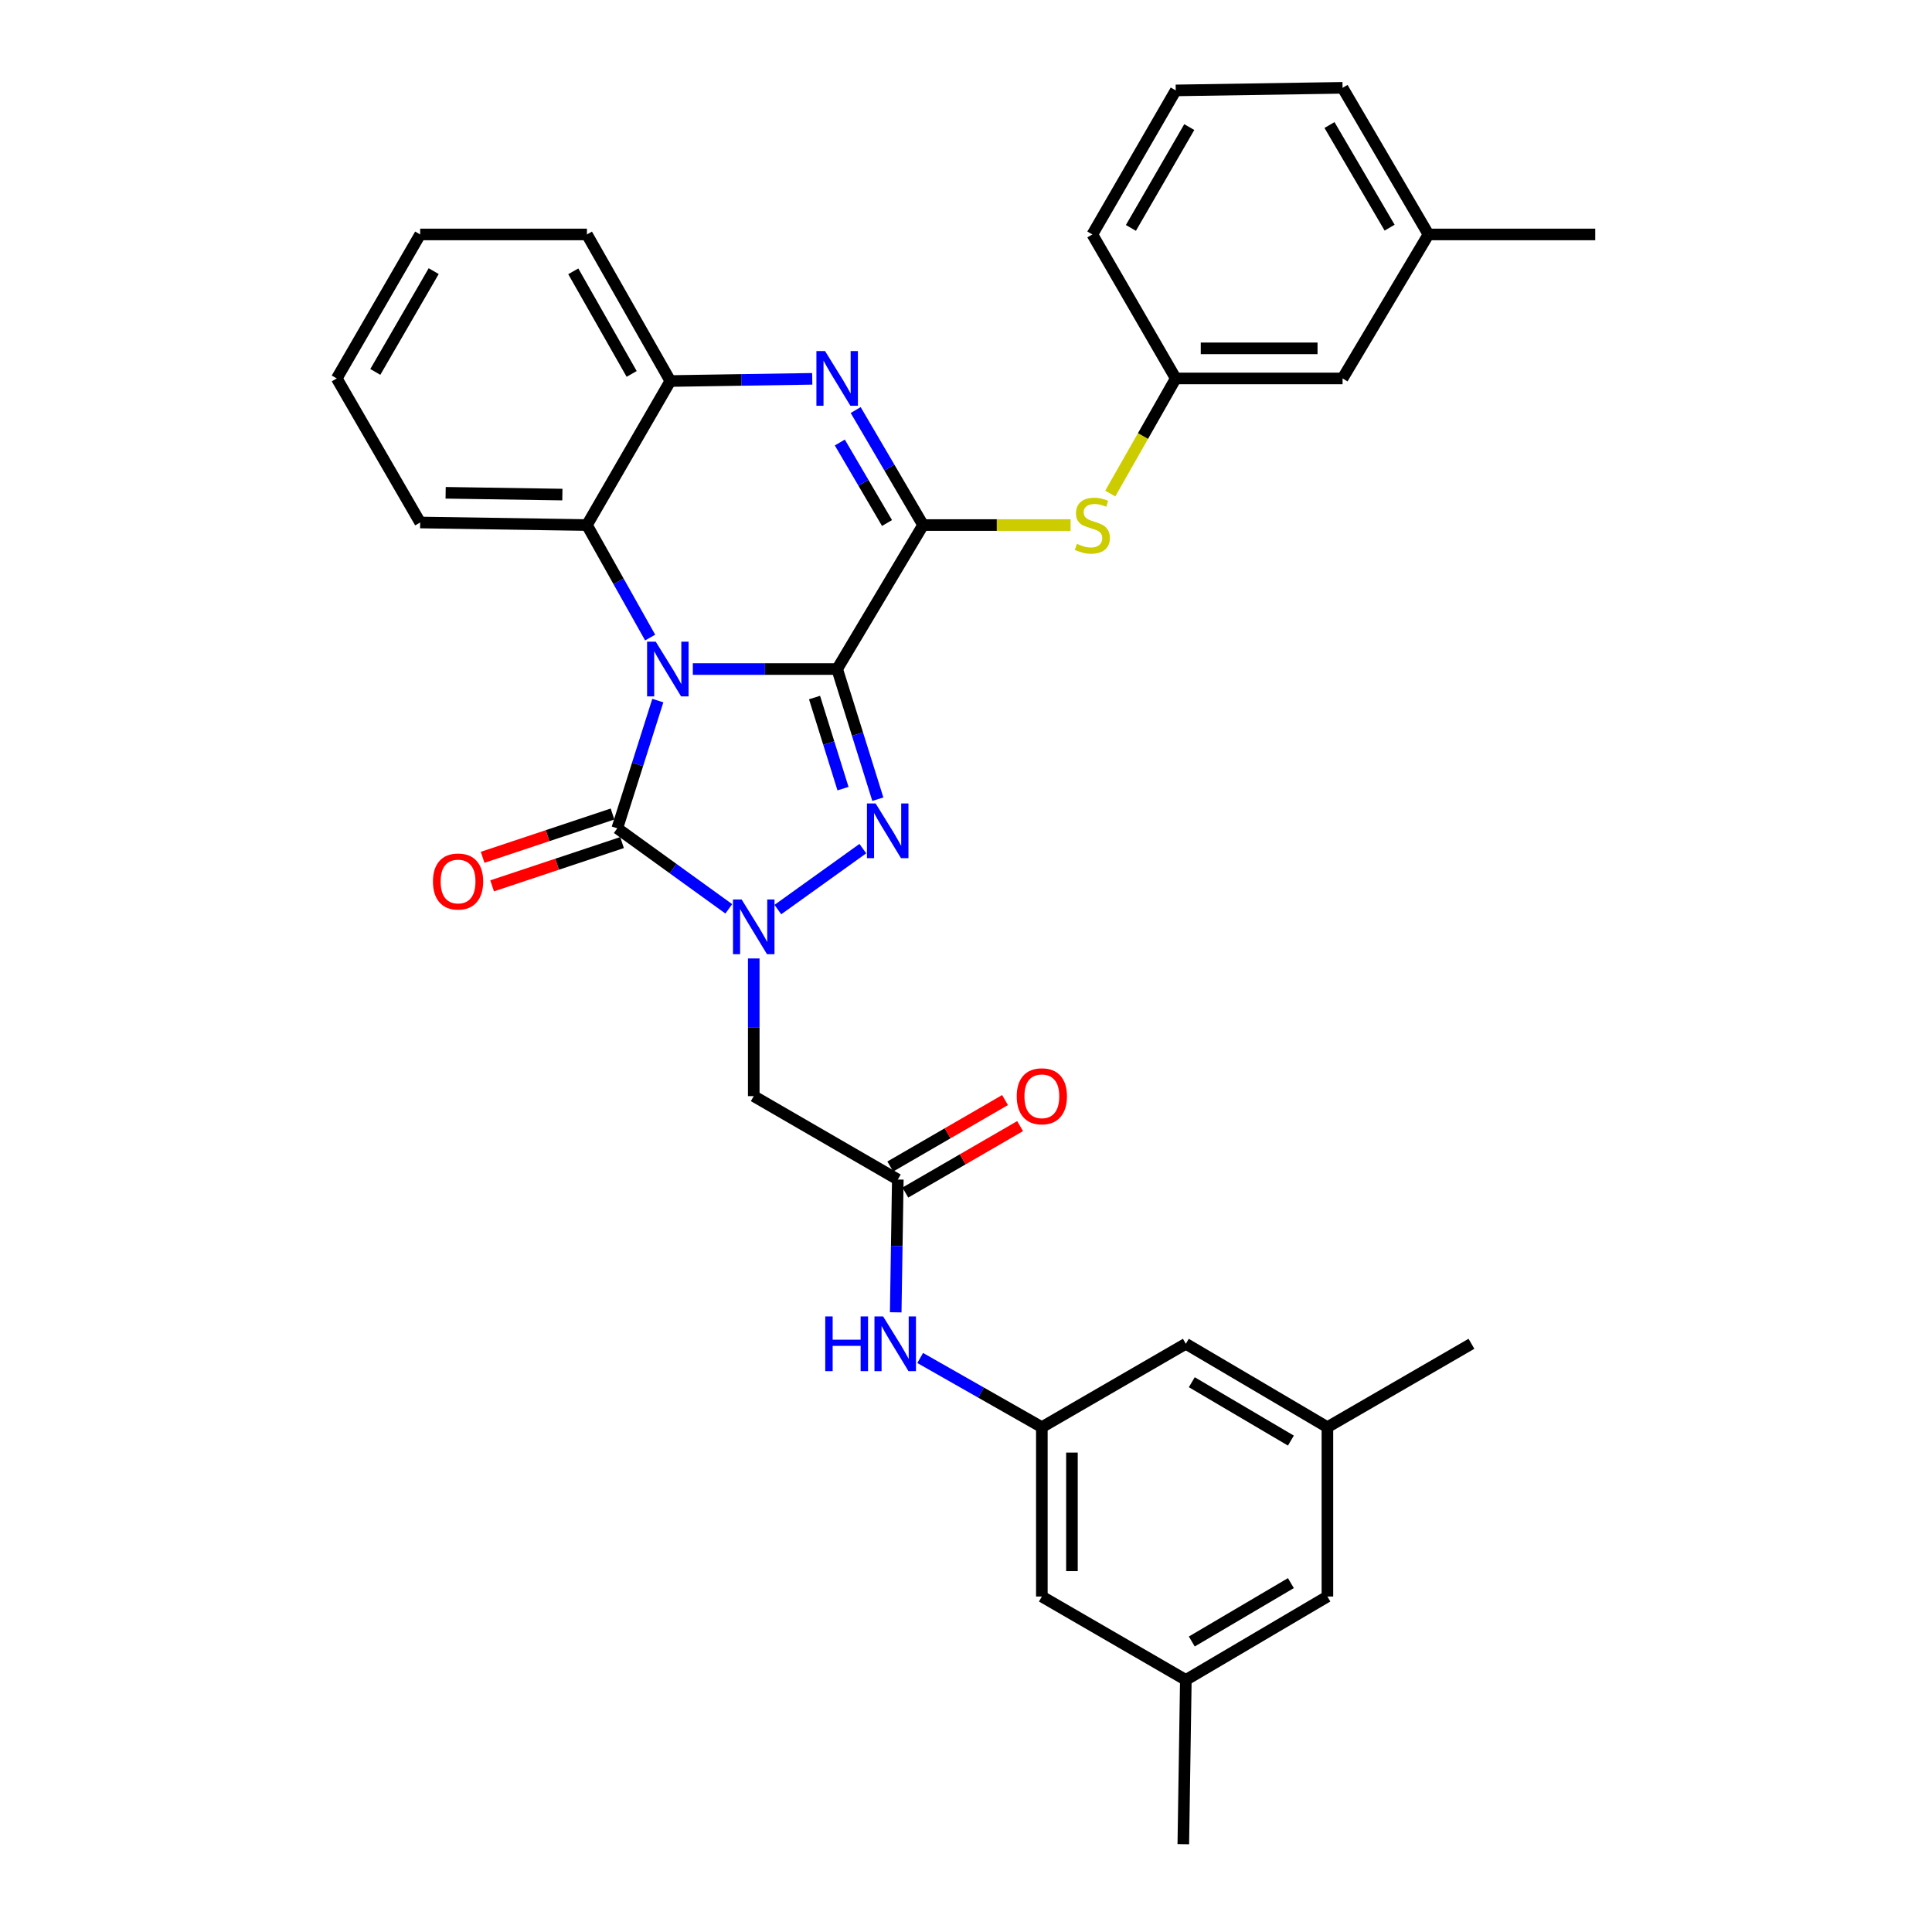 <?xml version='1.0' encoding='iso-8859-1'?>
<svg version='1.1' baseProfile='full'
              xmlns='http://www.w3.org/2000/svg'
                      xmlns:rdkit='http://www.rdkit.org/xml'
                      xmlns:xlink='http://www.w3.org/1999/xlink'
                  xml:space='preserve'
width='1000px' height='1000px' viewBox='0 0 1000 1000'>
<!-- END OF HEADER -->
<rect style='opacity:1.0;fill:#FFFFFF;stroke:none' width='1000' height='1000' x='0' y='0'> </rect>
<path class='bond-0' d='M 433.311,346.296 L 395.957,346.296' style='fill:none;fill-rule:evenodd;stroke:#000000;stroke-width:6px;stroke-linecap:butt;stroke-linejoin:miter;stroke-opacity:1' />
<path class='bond-0' d='M 395.957,346.296 L 358.604,346.296' style='fill:none;fill-rule:evenodd;stroke:#0000FF;stroke-width:6px;stroke-linecap:butt;stroke-linejoin:miter;stroke-opacity:1' />
<path class='bond-1' d='M 433.311,346.296 L 443.839,379.978' style='fill:none;fill-rule:evenodd;stroke:#000000;stroke-width:6px;stroke-linecap:butt;stroke-linejoin:miter;stroke-opacity:1' />
<path class='bond-1' d='M 443.839,379.978 L 454.366,413.661' style='fill:none;fill-rule:evenodd;stroke:#0000FF;stroke-width:6px;stroke-linecap:butt;stroke-linejoin:miter;stroke-opacity:1' />
<path class='bond-1' d='M 421.603,361.047 L 428.972,384.625' style='fill:none;fill-rule:evenodd;stroke:#000000;stroke-width:6px;stroke-linecap:butt;stroke-linejoin:miter;stroke-opacity:1' />
<path class='bond-1' d='M 428.972,384.625 L 436.342,408.203' style='fill:none;fill-rule:evenodd;stroke:#0000FF;stroke-width:6px;stroke-linecap:butt;stroke-linejoin:miter;stroke-opacity:1' />
<path class='bond-4' d='M 433.311,346.296 L 477.788,271.767' style='fill:none;fill-rule:evenodd;stroke:#000000;stroke-width:6px;stroke-linecap:butt;stroke-linejoin:miter;stroke-opacity:1' />
<path class='bond-3' d='M 340.491,362.618 L 329.998,395.671' style='fill:none;fill-rule:evenodd;stroke:#0000FF;stroke-width:6px;stroke-linecap:butt;stroke-linejoin:miter;stroke-opacity:1' />
<path class='bond-3' d='M 329.998,395.671 L 319.506,428.725' style='fill:none;fill-rule:evenodd;stroke:#000000;stroke-width:6px;stroke-linecap:butt;stroke-linejoin:miter;stroke-opacity:1' />
<path class='bond-6' d='M 336.515,329.998 L 320.153,300.883' style='fill:none;fill-rule:evenodd;stroke:#0000FF;stroke-width:6px;stroke-linecap:butt;stroke-linejoin:miter;stroke-opacity:1' />
<path class='bond-6' d='M 320.153,300.883 L 303.792,271.767' style='fill:none;fill-rule:evenodd;stroke:#000000;stroke-width:6px;stroke-linecap:butt;stroke-linejoin:miter;stroke-opacity:1' />
<path class='bond-2' d='M 446.605,439.247 L 402.618,470.794' style='fill:none;fill-rule:evenodd;stroke:#0000FF;stroke-width:6px;stroke-linecap:butt;stroke-linejoin:miter;stroke-opacity:1' />
<path class='bond-7' d='M 390.141,496.093 L 390.141,531.724' style='fill:none;fill-rule:evenodd;stroke:#0000FF;stroke-width:6px;stroke-linecap:butt;stroke-linejoin:miter;stroke-opacity:1' />
<path class='bond-7' d='M 390.141,531.724 L 390.141,567.355' style='fill:none;fill-rule:evenodd;stroke:#000000;stroke-width:6px;stroke-linecap:butt;stroke-linejoin:miter;stroke-opacity:1' />
<path class='bond-33' d='M 377.222,470.412 L 348.364,449.569' style='fill:none;fill-rule:evenodd;stroke:#0000FF;stroke-width:6px;stroke-linecap:butt;stroke-linejoin:miter;stroke-opacity:1' />
<path class='bond-33' d='M 348.364,449.569 L 319.506,428.725' style='fill:none;fill-rule:evenodd;stroke:#000000;stroke-width:6px;stroke-linecap:butt;stroke-linejoin:miter;stroke-opacity:1' />
<path class='bond-13' d='M 317.044,421.336 L 283.424,432.537' style='fill:none;fill-rule:evenodd;stroke:#000000;stroke-width:6px;stroke-linecap:butt;stroke-linejoin:miter;stroke-opacity:1' />
<path class='bond-13' d='M 283.424,432.537 L 249.804,443.738' style='fill:none;fill-rule:evenodd;stroke:#FF0000;stroke-width:6px;stroke-linecap:butt;stroke-linejoin:miter;stroke-opacity:1' />
<path class='bond-13' d='M 321.967,436.113 L 288.347,447.314' style='fill:none;fill-rule:evenodd;stroke:#000000;stroke-width:6px;stroke-linecap:butt;stroke-linejoin:miter;stroke-opacity:1' />
<path class='bond-13' d='M 288.347,447.314 L 254.727,458.515' style='fill:none;fill-rule:evenodd;stroke:#FF0000;stroke-width:6px;stroke-linecap:butt;stroke-linejoin:miter;stroke-opacity:1' />
<path class='bond-5' d='M 477.788,271.767 L 460.343,242.003' style='fill:none;fill-rule:evenodd;stroke:#000000;stroke-width:6px;stroke-linecap:butt;stroke-linejoin:miter;stroke-opacity:1' />
<path class='bond-5' d='M 460.343,242.003 L 442.899,212.238' style='fill:none;fill-rule:evenodd;stroke:#0000FF;stroke-width:6px;stroke-linecap:butt;stroke-linejoin:miter;stroke-opacity:1' />
<path class='bond-5' d='M 459.117,270.713 L 446.905,249.878' style='fill:none;fill-rule:evenodd;stroke:#000000;stroke-width:6px;stroke-linecap:butt;stroke-linejoin:miter;stroke-opacity:1' />
<path class='bond-5' d='M 446.905,249.878 L 434.694,229.043' style='fill:none;fill-rule:evenodd;stroke:#0000FF;stroke-width:6px;stroke-linecap:butt;stroke-linejoin:miter;stroke-opacity:1' />
<path class='bond-10' d='M 477.788,271.767 L 515.959,271.767' style='fill:none;fill-rule:evenodd;stroke:#000000;stroke-width:6px;stroke-linecap:butt;stroke-linejoin:miter;stroke-opacity:1' />
<path class='bond-10' d='M 515.959,271.767 L 554.13,271.767' style='fill:none;fill-rule:evenodd;stroke:#CCCC00;stroke-width:6px;stroke-linecap:butt;stroke-linejoin:miter;stroke-opacity:1' />
<path class='bond-8' d='M 420.412,196.08 L 383.687,196.65' style='fill:none;fill-rule:evenodd;stroke:#0000FF;stroke-width:6px;stroke-linecap:butt;stroke-linejoin:miter;stroke-opacity:1' />
<path class='bond-8' d='M 383.687,196.65 L 346.962,197.221' style='fill:none;fill-rule:evenodd;stroke:#000000;stroke-width:6px;stroke-linecap:butt;stroke-linejoin:miter;stroke-opacity:1' />
<path class='bond-23' d='M 303.792,271.767 L 217.477,270.443' style='fill:none;fill-rule:evenodd;stroke:#000000;stroke-width:6px;stroke-linecap:butt;stroke-linejoin:miter;stroke-opacity:1' />
<path class='bond-23' d='M 291.084,255.995 L 230.663,255.068' style='fill:none;fill-rule:evenodd;stroke:#000000;stroke-width:6px;stroke-linecap:butt;stroke-linejoin:miter;stroke-opacity:1' />
<path class='bond-34' d='M 303.792,271.767 L 346.962,197.221' style='fill:none;fill-rule:evenodd;stroke:#000000;stroke-width:6px;stroke-linecap:butt;stroke-linejoin:miter;stroke-opacity:1' />
<path class='bond-9' d='M 390.141,567.355 L 464.704,610.526' style='fill:none;fill-rule:evenodd;stroke:#000000;stroke-width:6px;stroke-linecap:butt;stroke-linejoin:miter;stroke-opacity:1' />
<path class='bond-24' d='M 346.962,197.221 L 303.792,121.351' style='fill:none;fill-rule:evenodd;stroke:#000000;stroke-width:6px;stroke-linecap:butt;stroke-linejoin:miter;stroke-opacity:1' />
<path class='bond-24' d='M 326.949,193.543 L 296.73,140.434' style='fill:none;fill-rule:evenodd;stroke:#000000;stroke-width:6px;stroke-linecap:butt;stroke-linejoin:miter;stroke-opacity:1' />
<path class='bond-11' d='M 464.704,610.526 L 464.162,644.891' style='fill:none;fill-rule:evenodd;stroke:#000000;stroke-width:6px;stroke-linecap:butt;stroke-linejoin:miter;stroke-opacity:1' />
<path class='bond-11' d='M 464.162,644.891 L 463.62,679.256' style='fill:none;fill-rule:evenodd;stroke:#0000FF;stroke-width:6px;stroke-linecap:butt;stroke-linejoin:miter;stroke-opacity:1' />
<path class='bond-15' d='M 468.607,617.265 L 498.307,600.067' style='fill:none;fill-rule:evenodd;stroke:#000000;stroke-width:6px;stroke-linecap:butt;stroke-linejoin:miter;stroke-opacity:1' />
<path class='bond-15' d='M 498.307,600.067 L 528.008,582.87' style='fill:none;fill-rule:evenodd;stroke:#FF0000;stroke-width:6px;stroke-linecap:butt;stroke-linejoin:miter;stroke-opacity:1' />
<path class='bond-15' d='M 460.802,603.786 L 490.502,586.588' style='fill:none;fill-rule:evenodd;stroke:#000000;stroke-width:6px;stroke-linecap:butt;stroke-linejoin:miter;stroke-opacity:1' />
<path class='bond-15' d='M 490.502,586.588 L 520.203,569.391' style='fill:none;fill-rule:evenodd;stroke:#FF0000;stroke-width:6px;stroke-linecap:butt;stroke-linejoin:miter;stroke-opacity:1' />
<path class='bond-14' d='M 574.672,255.464 L 591.617,225.672' style='fill:none;fill-rule:evenodd;stroke:#CCCC00;stroke-width:6px;stroke-linecap:butt;stroke-linejoin:miter;stroke-opacity:1' />
<path class='bond-14' d='M 591.617,225.672 L 608.561,195.879' style='fill:none;fill-rule:evenodd;stroke:#000000;stroke-width:6px;stroke-linecap:butt;stroke-linejoin:miter;stroke-opacity:1' />
<path class='bond-12' d='M 476.286,702.891 L 507.772,720.797' style='fill:none;fill-rule:evenodd;stroke:#0000FF;stroke-width:6px;stroke-linecap:butt;stroke-linejoin:miter;stroke-opacity:1' />
<path class='bond-12' d='M 507.772,720.797 L 539.259,738.703' style='fill:none;fill-rule:evenodd;stroke:#000000;stroke-width:6px;stroke-linecap:butt;stroke-linejoin:miter;stroke-opacity:1' />
<path class='bond-18' d='M 539.259,738.703 L 613.788,695.542' style='fill:none;fill-rule:evenodd;stroke:#000000;stroke-width:6px;stroke-linecap:butt;stroke-linejoin:miter;stroke-opacity:1' />
<path class='bond-19' d='M 539.259,738.703 L 539.259,826.359' style='fill:none;fill-rule:evenodd;stroke:#000000;stroke-width:6px;stroke-linecap:butt;stroke-linejoin:miter;stroke-opacity:1' />
<path class='bond-19' d='M 554.834,751.852 L 554.834,813.211' style='fill:none;fill-rule:evenodd;stroke:#000000;stroke-width:6px;stroke-linecap:butt;stroke-linejoin:miter;stroke-opacity:1' />
<path class='bond-21' d='M 608.561,195.879 L 694.91,195.879' style='fill:none;fill-rule:evenodd;stroke:#000000;stroke-width:6px;stroke-linecap:butt;stroke-linejoin:miter;stroke-opacity:1' />
<path class='bond-21' d='M 621.514,180.304 L 681.958,180.304' style='fill:none;fill-rule:evenodd;stroke:#000000;stroke-width:6px;stroke-linecap:butt;stroke-linejoin:miter;stroke-opacity:1' />
<path class='bond-26' d='M 608.561,195.879 L 565.4,121.351' style='fill:none;fill-rule:evenodd;stroke:#000000;stroke-width:6px;stroke-linecap:butt;stroke-linejoin:miter;stroke-opacity:1' />
<path class='bond-16' d='M 687.062,738.703 L 613.788,695.542' style='fill:none;fill-rule:evenodd;stroke:#000000;stroke-width:6px;stroke-linecap:butt;stroke-linejoin:miter;stroke-opacity:1' />
<path class='bond-16' d='M 668.166,745.65 L 616.874,715.437' style='fill:none;fill-rule:evenodd;stroke:#000000;stroke-width:6px;stroke-linecap:butt;stroke-linejoin:miter;stroke-opacity:1' />
<path class='bond-28' d='M 687.062,738.703 L 761.617,695.542' style='fill:none;fill-rule:evenodd;stroke:#000000;stroke-width:6px;stroke-linecap:butt;stroke-linejoin:miter;stroke-opacity:1' />
<path class='bond-37' d='M 687.062,738.703 L 687.062,826.359' style='fill:none;fill-rule:evenodd;stroke:#000000;stroke-width:6px;stroke-linecap:butt;stroke-linejoin:miter;stroke-opacity:1' />
<path class='bond-17' d='M 613.788,869.529 L 539.259,826.359' style='fill:none;fill-rule:evenodd;stroke:#000000;stroke-width:6px;stroke-linecap:butt;stroke-linejoin:miter;stroke-opacity:1' />
<path class='bond-20' d='M 613.788,869.529 L 687.062,826.359' style='fill:none;fill-rule:evenodd;stroke:#000000;stroke-width:6px;stroke-linecap:butt;stroke-linejoin:miter;stroke-opacity:1' />
<path class='bond-20' d='M 616.873,849.634 L 668.165,819.415' style='fill:none;fill-rule:evenodd;stroke:#000000;stroke-width:6px;stroke-linecap:butt;stroke-linejoin:miter;stroke-opacity:1' />
<path class='bond-27' d='M 613.788,869.529 L 612.481,954.545' style='fill:none;fill-rule:evenodd;stroke:#000000;stroke-width:6px;stroke-linecap:butt;stroke-linejoin:miter;stroke-opacity:1' />
<path class='bond-22' d='M 694.91,195.879 L 739.37,121.351' style='fill:none;fill-rule:evenodd;stroke:#000000;stroke-width:6px;stroke-linecap:butt;stroke-linejoin:miter;stroke-opacity:1' />
<path class='bond-30' d='M 739.37,121.351 L 825.693,121.351' style='fill:none;fill-rule:evenodd;stroke:#000000;stroke-width:6px;stroke-linecap:butt;stroke-linejoin:miter;stroke-opacity:1' />
<path class='bond-36' d='M 739.37,121.351 L 694.91,45.455' style='fill:none;fill-rule:evenodd;stroke:#000000;stroke-width:6px;stroke-linecap:butt;stroke-linejoin:miter;stroke-opacity:1' />
<path class='bond-36' d='M 719.261,117.839 L 688.14,64.712' style='fill:none;fill-rule:evenodd;stroke:#000000;stroke-width:6px;stroke-linecap:butt;stroke-linejoin:miter;stroke-opacity:1' />
<path class='bond-31' d='M 217.477,270.443 L 174.307,195.879' style='fill:none;fill-rule:evenodd;stroke:#000000;stroke-width:6px;stroke-linecap:butt;stroke-linejoin:miter;stroke-opacity:1' />
<path class='bond-32' d='M 303.792,121.351 L 217.477,121.351' style='fill:none;fill-rule:evenodd;stroke:#000000;stroke-width:6px;stroke-linecap:butt;stroke-linejoin:miter;stroke-opacity:1' />
<path class='bond-25' d='M 608.561,46.796 L 565.4,121.351' style='fill:none;fill-rule:evenodd;stroke:#000000;stroke-width:6px;stroke-linecap:butt;stroke-linejoin:miter;stroke-opacity:1' />
<path class='bond-25' d='M 615.567,65.783 L 585.354,117.971' style='fill:none;fill-rule:evenodd;stroke:#000000;stroke-width:6px;stroke-linecap:butt;stroke-linejoin:miter;stroke-opacity:1' />
<path class='bond-29' d='M 608.561,46.796 L 694.91,45.455' style='fill:none;fill-rule:evenodd;stroke:#000000;stroke-width:6px;stroke-linecap:butt;stroke-linejoin:miter;stroke-opacity:1' />
<path class='bond-35' d='M 174.307,195.879 L 217.477,121.351' style='fill:none;fill-rule:evenodd;stroke:#000000;stroke-width:6px;stroke-linecap:butt;stroke-linejoin:miter;stroke-opacity:1' />
<path class='bond-35' d='M 194.261,192.507 L 224.48,140.337' style='fill:none;fill-rule:evenodd;stroke:#000000;stroke-width:6px;stroke-linecap:butt;stroke-linejoin:miter;stroke-opacity:1' />
<path  class='atom-1' d='M 339.413 332.136
L 348.693 347.136
Q 349.613 348.616, 351.093 351.296
Q 352.573 353.976, 352.653 354.136
L 352.653 332.136
L 356.413 332.136
L 356.413 360.456
L 352.533 360.456
L 342.573 344.056
Q 341.413 342.136, 340.173 339.936
Q 338.973 337.736, 338.613 337.056
L 338.613 360.456
L 334.933 360.456
L 334.933 332.136
L 339.413 332.136
' fill='#0000FF'/>
<path  class='atom-2' d='M 453.218 415.854
L 462.498 430.854
Q 463.418 432.334, 464.898 435.014
Q 466.378 437.694, 466.458 437.854
L 466.458 415.854
L 470.218 415.854
L 470.218 444.174
L 466.338 444.174
L 456.378 427.774
Q 455.218 425.854, 453.978 423.654
Q 452.778 421.454, 452.418 420.774
L 452.418 444.174
L 448.738 444.174
L 448.738 415.854
L 453.218 415.854
' fill='#0000FF'/>
<path  class='atom-3' d='M 383.881 465.583
L 393.161 480.583
Q 394.081 482.063, 395.561 484.743
Q 397.041 487.423, 397.121 487.583
L 397.121 465.583
L 400.881 465.583
L 400.881 493.903
L 397.001 493.903
L 387.041 477.503
Q 385.881 475.583, 384.641 473.383
Q 383.441 471.183, 383.081 470.503
L 383.081 493.903
L 379.401 493.903
L 379.401 465.583
L 383.881 465.583
' fill='#0000FF'/>
<path  class='atom-6' d='M 427.051 181.719
L 436.331 196.719
Q 437.251 198.199, 438.731 200.879
Q 440.211 203.559, 440.291 203.719
L 440.291 181.719
L 444.051 181.719
L 444.051 210.039
L 440.171 210.039
L 430.211 193.639
Q 429.051 191.719, 427.811 189.519
Q 426.611 187.319, 426.251 186.639
L 426.251 210.039
L 422.571 210.039
L 422.571 181.719
L 427.051 181.719
' fill='#0000FF'/>
<path  class='atom-11' d='M 557.4 281.487
Q 557.72 281.607, 559.04 282.167
Q 560.36 282.727, 561.8 283.087
Q 563.28 283.407, 564.72 283.407
Q 567.4 283.407, 568.96 282.127
Q 570.52 280.807, 570.52 278.527
Q 570.52 276.967, 569.72 276.007
Q 568.96 275.047, 567.76 274.527
Q 566.56 274.007, 564.56 273.407
Q 562.04 272.647, 560.52 271.927
Q 559.04 271.207, 557.96 269.687
Q 556.92 268.167, 556.92 265.607
Q 556.92 262.047, 559.32 259.847
Q 561.76 257.647, 566.56 257.647
Q 569.84 257.647, 573.56 259.207
L 572.64 262.287
Q 569.24 260.887, 566.68 260.887
Q 563.92 260.887, 562.4 262.047
Q 560.88 263.167, 560.92 265.127
Q 560.92 266.647, 561.68 267.567
Q 562.48 268.487, 563.6 269.007
Q 564.76 269.527, 566.68 270.127
Q 569.24 270.927, 570.76 271.727
Q 572.28 272.527, 573.36 274.167
Q 574.48 275.767, 574.48 278.527
Q 574.48 282.447, 571.84 284.567
Q 569.24 286.647, 564.88 286.647
Q 562.36 286.647, 560.44 286.087
Q 558.56 285.567, 556.32 284.647
L 557.4 281.487
' fill='#CCCC00'/>
<path  class='atom-12' d='M 427.143 681.382
L 430.983 681.382
L 430.983 693.422
L 445.463 693.422
L 445.463 681.382
L 449.303 681.382
L 449.303 709.702
L 445.463 709.702
L 445.463 696.622
L 430.983 696.622
L 430.983 709.702
L 427.143 709.702
L 427.143 681.382
' fill='#0000FF'/>
<path  class='atom-12' d='M 457.103 681.382
L 466.383 696.382
Q 467.303 697.862, 468.783 700.542
Q 470.263 703.222, 470.343 703.382
L 470.343 681.382
L 474.103 681.382
L 474.103 709.702
L 470.223 709.702
L 460.263 693.302
Q 459.103 691.382, 457.863 689.182
Q 456.663 686.982, 456.303 686.302
L 456.303 709.702
L 452.623 709.702
L 452.623 681.382
L 457.103 681.382
' fill='#0000FF'/>
<path  class='atom-14' d='M 224.094 456.261
Q 224.094 449.461, 227.454 445.661
Q 230.814 441.861, 237.094 441.861
Q 243.374 441.861, 246.734 445.661
Q 250.094 449.461, 250.094 456.261
Q 250.094 463.141, 246.694 467.061
Q 243.294 470.941, 237.094 470.941
Q 230.854 470.941, 227.454 467.061
Q 224.094 463.181, 224.094 456.261
M 237.094 467.741
Q 241.414 467.741, 243.734 464.861
Q 246.094 461.941, 246.094 456.261
Q 246.094 450.701, 243.734 447.901
Q 241.414 445.061, 237.094 445.061
Q 232.774 445.061, 230.414 447.861
Q 228.094 450.661, 228.094 456.261
Q 228.094 461.981, 230.414 464.861
Q 232.774 467.741, 237.094 467.741
' fill='#FF0000'/>
<path  class='atom-16' d='M 526.259 567.435
Q 526.259 560.635, 529.619 556.835
Q 532.979 553.035, 539.259 553.035
Q 545.539 553.035, 548.899 556.835
Q 552.259 560.635, 552.259 567.435
Q 552.259 574.315, 548.859 578.235
Q 545.459 582.115, 539.259 582.115
Q 533.019 582.115, 529.619 578.235
Q 526.259 574.355, 526.259 567.435
M 539.259 578.915
Q 543.579 578.915, 545.899 576.035
Q 548.259 573.115, 548.259 567.435
Q 548.259 561.875, 545.899 559.075
Q 543.579 556.235, 539.259 556.235
Q 534.939 556.235, 532.579 559.035
Q 530.259 561.835, 530.259 567.435
Q 530.259 573.155, 532.579 576.035
Q 534.939 578.915, 539.259 578.915
' fill='#FF0000'/>
</svg>
